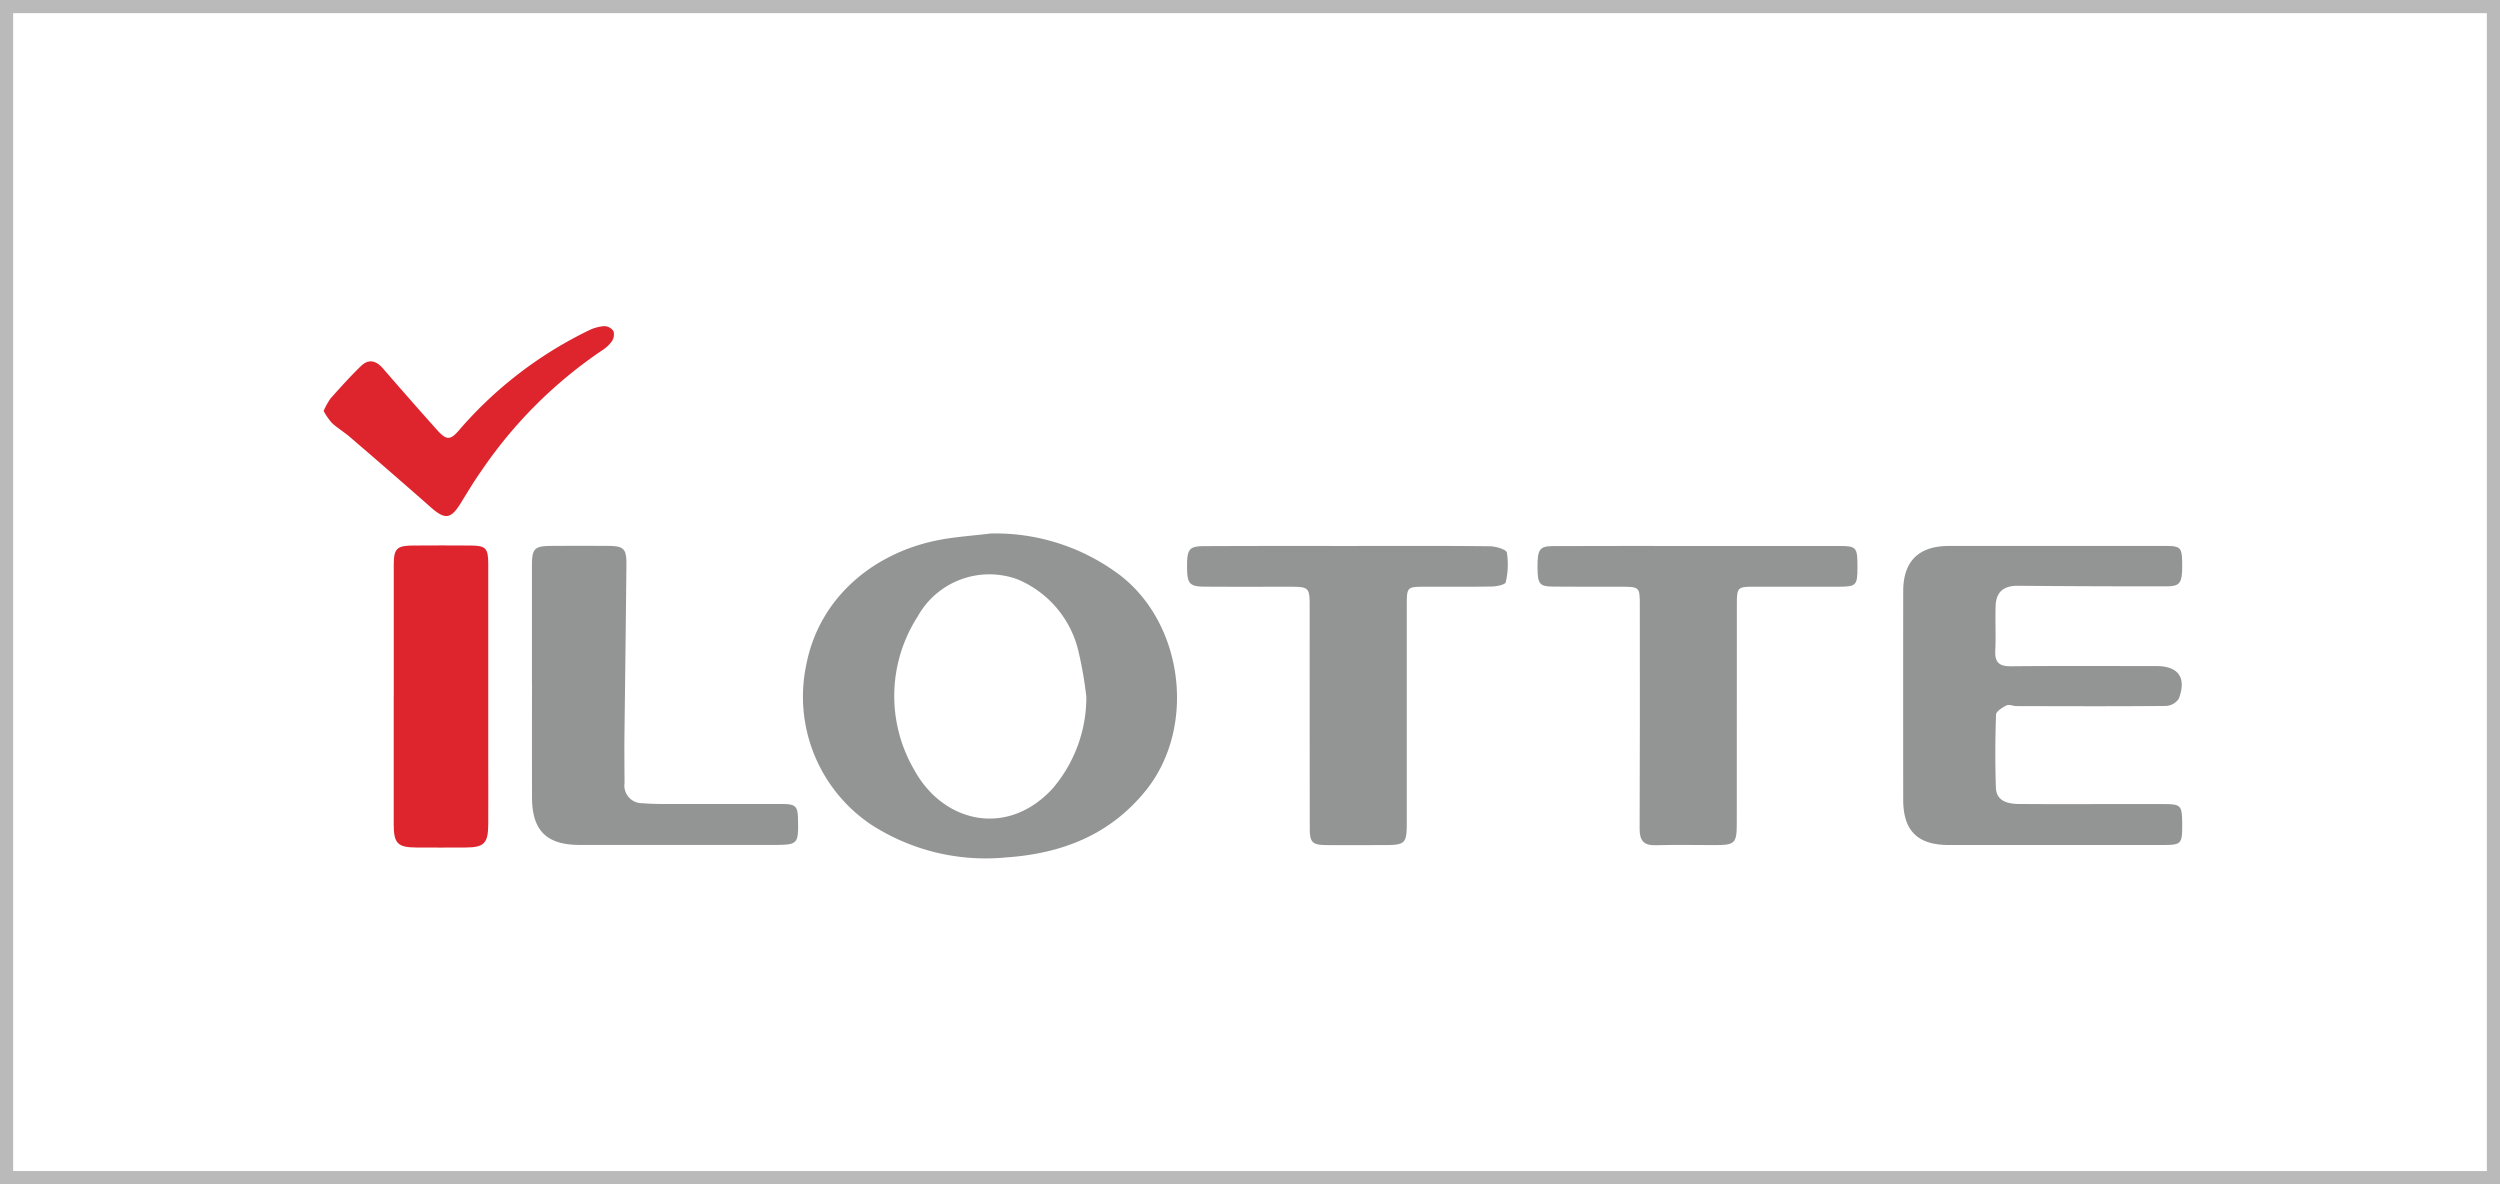 <?xml version="1.0" encoding="utf-8"?><svg xmlns="http://www.w3.org/2000/svg" width="190" height="90" viewBox="0 0 190 90">
  <g id="iLotte_Logo" data-name="iLotte Logo" transform="translate(-378 -324)">
    <g id="Rectangle_140" data-name="Rectangle 140" transform="translate(378 324)" fill="#fff" stroke="#bababa" stroke-width="1">
      <rect width="190" height="90" stroke="none"/>
      <rect x="0.5" y="0.5" width="189" height="89" fill="none"/>
    </g>
    <g id="Group_1673" data-name="Group 1673" transform="translate(3361.027 910.653)">
      <path id="Path_3454" data-name="Path 3454" d="M-2756.731-480.822a15.7,15.7,0,0,1,9.354,2.821c5.271,3.576,6.413,11.809,2.422,16.735-2.752,3.4-6.443,4.78-10.624,5.064a16.023,16.023,0,0,1-10.278-2.525,11.718,11.718,0,0,1-4.885-12.113c.989-5.114,5.075-8.424,9.8-9.432C-2759.561-480.567-2758.135-480.645-2756.731-480.822Zm7.275,12.407a29.781,29.781,0,0,0-.568-3.318,7.865,7.865,0,0,0-4.664-5.605,6.227,6.227,0,0,0-7.6,2.848,11.135,11.135,0,0,0-.256,11.619c2.185,4.02,7.061,5.192,10.519,1.437A10.675,10.675,0,0,0-2749.456-468.415Z" transform="translate(-151.009 -65.285)" fill="#939494"/>
      <path id="Path_3455" data-name="Path 3455" d="M-2329.526-475.947c2.818,0,5.637-.007,8.455,0,1.1,0,1.206.14,1.214,1.36.01,1.463-.135,1.708-1.216,1.709q-5.631.006-11.262-.043c-1.073-.009-1.665.451-1.7,1.524-.039,1.133.028,2.269-.026,3.4-.042.881.279,1.2,1.173,1.193,3.693-.035,7.386-.015,11.079-.014,1.668,0,2.3.884,1.695,2.479a1.251,1.251,0,0,1-.973.551c-3.785.036-7.57.02-11.356.011-.257,0-.564-.151-.761-.054-.316.156-.787.451-.8.7-.065,1.844-.073,3.692-.012,5.537.029.869.618,1.249,1.759,1.257,2.494.018,4.989.007,7.483.007,1.2,0,2.4-.007,3.6,0s1.3.127,1.317,1.362c0,.032,0,.065,0,.1.007,1.609-.028,1.648-1.607,1.648q-8.067,0-16.133,0c-2.37,0-3.46-1.085-3.462-3.436q-.008-7.921,0-15.841c0-2.288,1.17-3.446,3.47-3.451C-2334.9-475.951-2332.215-475.947-2329.526-475.947Z" transform="translate(-497.324 -69.213)" fill="#939494"/>
      <path id="Path_3456" data-name="Path 3456" d="M-2608.646-475.954c3.563,0,7.128-.019,10.691.021.459.005,1.257.239,1.306.486a5.818,5.818,0,0,1-.09,2.253c-.035.174-.669.313-1.03.32-1.717.034-3.434.012-5.151.019-1.309,0-1.337.034-1.337,1.388q0,8.262,0,16.523c0,1.6-.114,1.719-1.7,1.723-1.458,0-2.916.012-4.374,0-1.119-.012-1.3-.19-1.3-1.309q-.011-8.407-.008-16.815c0-1.466-.047-1.508-1.548-1.51-2.138,0-4.277.009-6.415-.006-1.188-.008-1.358-.225-1.355-1.58,0-1.283.174-1.5,1.328-1.5C-2615.969-475.961-2612.308-475.954-2608.646-475.954Z" transform="translate(-271.854 -69.205)" fill="#939494"/>
      <path id="Path_3457" data-name="Path 3457" d="M-2471.7-475.94q5.346,0,10.691,0c1.3,0,1.377.1,1.374,1.6,0,1.388-.09,1.491-1.382,1.495-2.17.007-4.341,0-6.512,0-1.2,0-1.271.066-1.272,1.264q-.007,8.358-.006,16.717c0,1.527-.136,1.655-1.671,1.656-1.49,0-2.981-.036-4.47.01-.933.029-1.246-.346-1.242-1.262.027-5.637.015-11.274.014-16.912,0-1.465,0-1.468-1.448-1.471-1.717,0-3.434.007-5.151-.01-1.024-.01-1.165-.2-1.176-1.427-.012-1.389.142-1.647,1.171-1.652C-2479.083-475.95-2475.389-475.939-2471.7-475.94Z" transform="translate(-382.225 -69.218)" fill="#939494"/>
      <path id="Path_3458" data-name="Path 3458" d="M-2877.022-465.512q0-4.469,0-8.939c0-1.344.182-1.526,1.506-1.533q2.136-.012,4.275,0c1.2.009,1.41.2,1.4,1.433-.042,4.4-.1,8.8-.152,13.2-.012,1.129.006,2.258.008,3.387a1.347,1.347,0,0,0,1.379,1.537c1,.083,2.005.055,3.009.057,2.494.006,4.987,0,7.481,0,1.17,0,1.3.136,1.318,1.265.031,1.783-.029,1.846-1.836,1.847q-7.384,0-14.769,0c-2.517,0-3.609-1.1-3.614-3.617q-.008-4.324,0-8.647Z" transform="translate(-65.578 -69.181)" fill="#939494"/>
      <path id="Path_3459" data-name="Path 3459" d="M-2931.047-464.74c0-3.3-.006-6.609,0-9.914,0-1.259.224-1.475,1.474-1.484q2.187-.015,4.374,0c1.142.007,1.331.2,1.333,1.384q.009,7.484,0,14.968c0,1.62.01,3.24,0,4.86-.012,1.422-.323,1.731-1.7,1.738-1.263.006-2.527.01-3.791,0-1.389-.008-1.692-.318-1.693-1.74q-.006-4.909,0-9.817Z" transform="translate(-22.054 -69.055)" fill="#de252e"/>
      <path id="Path_3460" data-name="Path 3460" d="M-2958.431-555.421a5.337,5.337,0,0,1,.524-.947c.753-.845,1.51-1.691,2.324-2.476.579-.558,1.153-.4,1.668.2q2.032,2.349,4.1,4.665c.719.8,1.012.8,1.688.006a30.638,30.638,0,0,1,9.85-7.57,3.105,3.105,0,0,1,1.192-.323.863.863,0,0,1,.685.386.941.941,0,0,1-.135.779,2.8,2.8,0,0,1-.785.711,34.241,34.241,0,0,0-9.188,9.217c-.538.764-1.016,1.571-1.508,2.367-.749,1.212-1.189,1.259-2.272.306q-3.057-2.691-6.149-5.343c-.441-.38-.952-.68-1.376-1.076A4.869,4.869,0,0,1-2958.431-555.421Z" fill="#de252e"/>
    </g>
  </g>
</svg>
